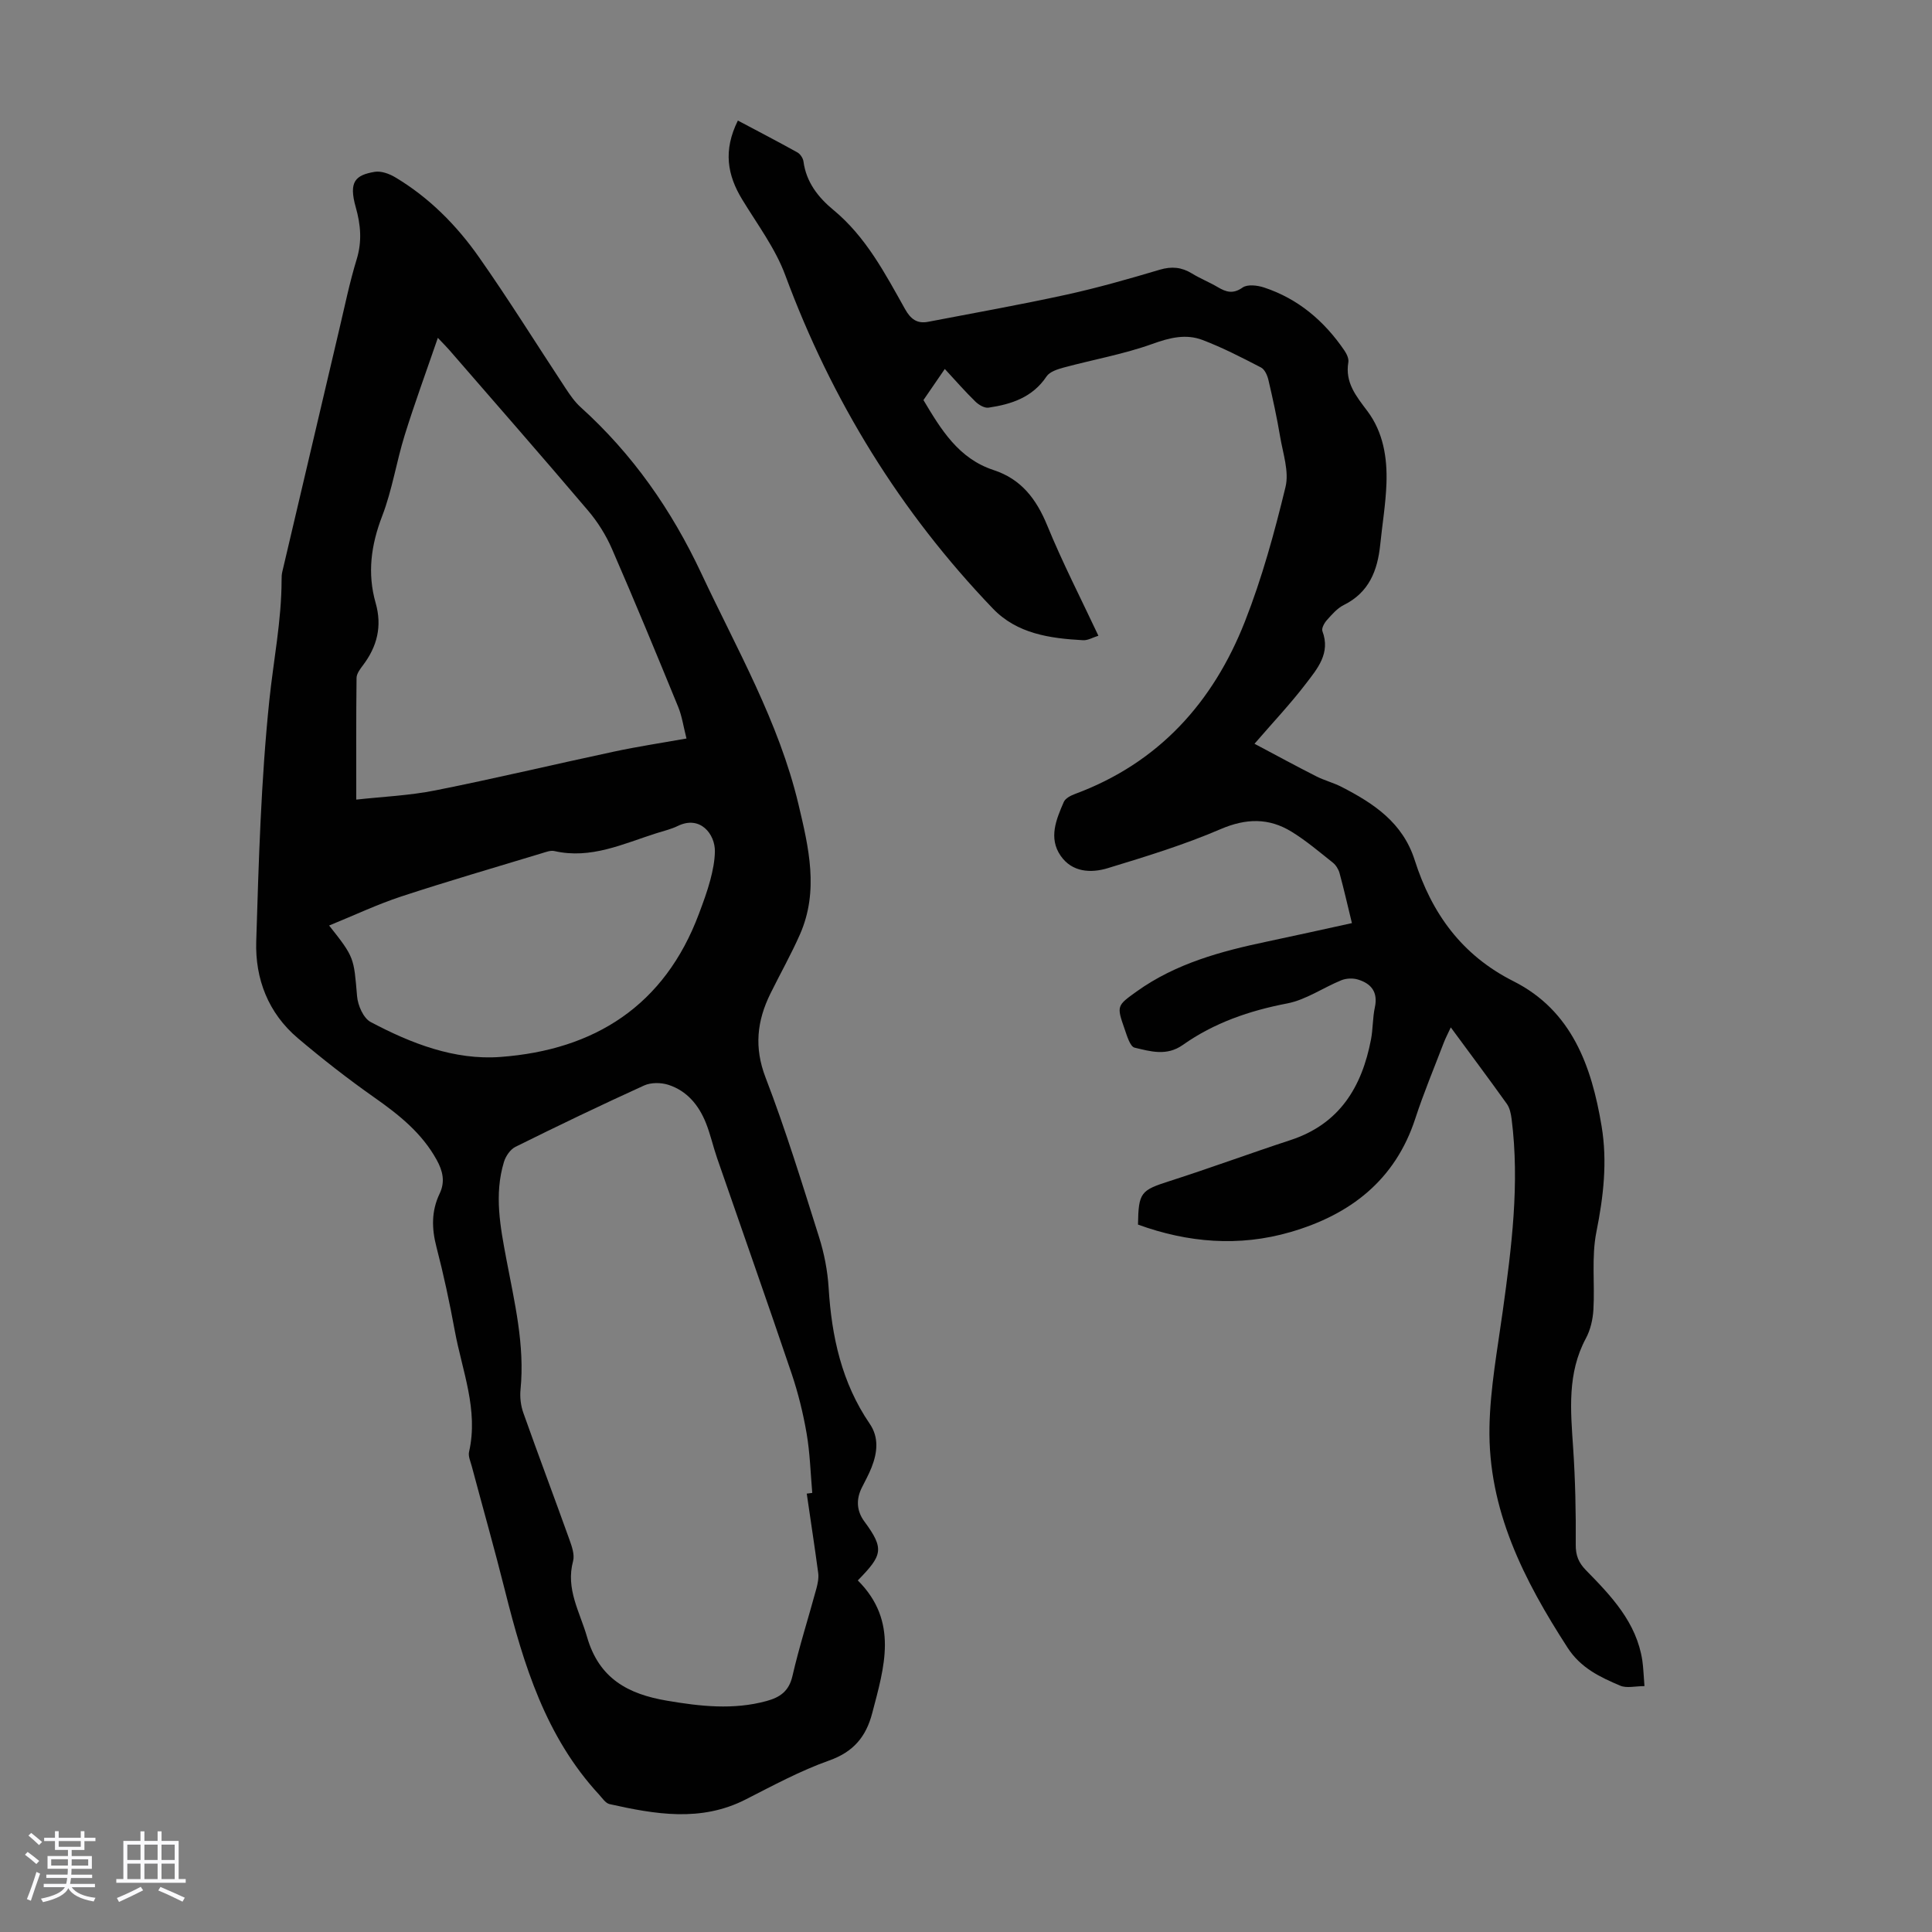 <svg enable-background="new 0 0 400 400" viewBox="0 0 400 400" xmlns="http://www.w3.org/2000/svg"><rect x="0" y="0" width="400" height="400" fill="#808080" stroke="none"/><path d="m5.17 384 .55-.58c.85.61 1.65 1.24 2.4 1.87l-.59.64c-.83-.73-1.62-1.38-2.36-1.93m1.22 9.53-.82-.34c.71-1.76 1.37-3.64 1.98-5.63.24.13.5.25.76.36-.6 1.67-1.24 3.54-1.92 5.61m-.5-13.5.57-.54c.56.44 1.31 1.06 2.26 1.87l-.64.64c-.68-.66-1.41-1.32-2.19-1.97m3.25.46h2.24v-1.36h.77v1.36h4.57v-1.36h.76v1.36h2.28v.69h-2.28v1.84h-2.64v1.26h4.18v2.64h-4.21c0 .45-.02.86-.05 1.21h4.32v.69h-4.38c-.04.34-.1.75-.19 1.22h5.15v.69h-4.82c.87 1.19 2.51 1.92 4.93 2.19-.17.31-.3.57-.37.76-2.77-.49-4.52-1.41-5.26-2.76-.56 1.26-2.3 2.23-5.24 2.9-.12-.24-.26-.48-.43-.72 2.73-.55 4.38-1.34 4.96-2.38h-4.38v-.69h4.65c.1-.38.17-.79.21-1.22h-4.32v-.69h4.4c.03-.34.05-.75.05-1.21h-4.2v-2.64h4.23v-1.26h-2.69v-1.84h-2.24zm1.46 4.46v1.29h3.45c.01-.4.02-.57.01-.53v-.32-.45h-3.46zm1.55-2.59h4.57v-1.19h-4.57zm6.11 2.59h-3.42v.77c-.01.19-.01.37-.02.53h3.44z" fill="#fafafc"/><path d="m32.63 379.16h.82v1.98h3.54v7.89h1.46v.78h-14.37v-.78h1.46v-7.89h3.54v-1.98h.82v1.98h2.73zm-3.49 11.48.5.73c-1.61.82-3.28 1.63-5 2.41-.13-.27-.28-.55-.44-.82 1.75-.72 3.4-1.49 4.94-2.32m-2.78-5.55h2.73v-3.18h-2.73zm0 3.95h2.73v-3.2h-2.73zm3.54-3.95h2.73v-3.18h-2.73zm0 3.95h2.73v-3.2h-2.73zm7.89 4.68c-1.84-.92-3.51-1.7-5.02-2.32l.45-.73c1.89.8 3.57 1.55 5.04 2.23zm-1.62-11.81h-2.73v3.18h2.73zm-2.73 7.13h2.73v-3.2h-2.73z" fill="#fafafc"/><g fill="#010101"><path d="m177.6 327.21c8.5 8.48 5.46 18 2.98 27.49-1.27 4.86-3.87 8.01-8.9 9.79-5.97 2.12-11.63 5.18-17.3 8.07-9.28 4.73-18.72 3.07-28.18.96-.83-.19-1.5-1.24-2.17-1.97-11.04-11.94-15.62-26.86-19.46-42.15-2.17-8.66-4.61-17.25-6.91-25.88-.26-.96-.75-2.03-.55-2.92 1.99-8.72-1.43-16.79-2.95-25.07-1.07-5.82-2.31-11.63-3.8-17.36-1-3.84-1.06-7.45.66-11.04 1.18-2.47.66-4.69-.61-6.99-3.07-5.57-7.81-9.34-12.91-12.92-5.46-3.84-10.75-7.97-15.85-12.29-6.1-5.17-8.84-12.25-8.6-20.01.51-16.65.99-33.35 2.71-49.9.86-8.3 2.53-16.53 2.54-24.94 0-.56.01-1.13.14-1.67 3.94-16.8 7.88-33.59 11.84-50.38 1.13-4.79 2.12-9.62 3.56-14.32 1.14-3.72.85-7.14-.19-10.82-1.5-5.31-.05-6.63 3.9-7.31 1.33-.23 3.02.38 4.25 1.11 7.03 4.19 12.74 9.95 17.38 16.57 6.23 8.87 11.95 18.09 17.92 27.13.92 1.39 1.89 2.81 3.11 3.91 10.77 9.72 18.82 21.26 25 34.43 7.35 15.67 16.04 30.72 20.1 47.78 2.14 9 4.27 17.96.31 26.95-1.84 4.18-4.11 8.18-6.13 12.29-2.77 5.63-3.38 11.12-.99 17.34 4.17 10.84 7.58 21.97 11.08 33.05 1.07 3.38 1.76 6.97 1.98 10.5.62 10.08 2.7 19.64 8.51 28.14 1.94 2.84 1.58 5.96.39 9-.57 1.45-1.33 2.83-2.03 4.23-1.22 2.43-1.07 4.82.51 6.97 4.23 5.73 3.75 7.01-1.34 12.23zm-10.57-17.97 1.14-.15c-.36-4.11-.47-8.26-1.17-12.32-.72-4.17-1.74-8.33-3.09-12.34-5.04-14.91-10.29-29.74-15.43-44.62-.84-2.43-1.39-4.96-2.34-7.34-1.47-3.66-3.91-6.63-7.76-7.87-1.53-.49-3.61-.51-5.03.14-8.95 4.07-17.82 8.33-26.63 12.7-1.07.53-2.02 1.93-2.38 3.12-2.06 6.76-.76 13.46.51 20.2 1.68 8.89 3.83 17.74 2.92 26.93-.16 1.59.05 3.35.59 4.85 3.1 8.74 6.38 17.42 9.51 26.15.51 1.43 1.14 3.17.78 4.52-1.56 5.79 1.39 10.49 2.89 15.7 2.5 8.69 8.58 11.85 16.55 13.2 6.87 1.17 13.73 1.95 20.61.07 2.74-.75 4.63-1.99 5.36-5.15 1.4-6.09 3.32-12.07 4.96-18.11.28-1.04.52-2.2.38-3.25-.73-5.47-1.58-10.94-2.37-16.43zm-93.27-143.69c5.39-.6 11-.83 16.43-1.92 12.37-2.46 24.65-5.4 36.99-8.03 4.86-1.04 9.78-1.78 14.95-2.7-.64-2.5-.93-4.62-1.72-6.55-4.49-10.95-9-21.89-13.72-32.73-1.23-2.83-2.95-5.57-4.95-7.92-9.48-11.17-19.14-22.19-28.74-33.26-.49-.57-1.03-1.1-2.35-2.49-2.45 7.13-4.82 13.58-6.86 20.14-1.72 5.53-2.59 11.36-4.66 16.74-2.31 5.99-3.11 11.86-1.36 18 1.38 4.82.32 9.03-2.64 12.93-.58.77-1.3 1.72-1.31 2.6-.1 8.13-.06 16.28-.06 25.19zm-5.62 26.07c5.26 6.63 5.1 6.64 5.79 14.66.16 1.88 1.31 4.52 2.8 5.31 8.37 4.44 17.38 7.95 26.88 7.24 19.5-1.44 33.99-10.63 41.1-29.65.86-2.3 1.72-4.61 2.35-6.98.51-1.93.92-3.94.95-5.92.06-3.55-3.02-7.56-7.69-5.27-1.39.68-2.95 1.03-4.44 1.51-6.87 2.18-13.54 5.41-21.11 3.68-.79-.18-1.76.21-2.6.46-9.73 2.95-19.49 5.79-29.14 8.96-4.93 1.63-9.66 3.87-14.89 6z"/><path d="m340.47 349.09c-1.9 0-3.68.48-5.02-.09-4.18-1.77-8.18-3.66-10.89-7.85-9.06-14.01-16.52-28.61-16.18-45.76.16-8 1.65-15.99 2.75-23.95 1.83-13.21 3.53-26.41 1.83-39.78-.14-1.07-.38-2.27-.98-3.11-3.7-5.18-7.52-10.28-11.61-15.84-.6 1.3-1.08 2.2-1.45 3.16-1.99 5.22-4.16 10.39-5.89 15.69-4.17 12.82-13.52 19.95-25.87 23.53-10.63 3.09-21.22 2.2-31.55-1.55.1-6.68.59-7.1 6.51-9 8.4-2.69 16.68-5.75 25.07-8.5 10.15-3.33 14.77-10.98 16.66-20.83.42-2.19.33-4.48.8-6.65.68-3.16-.75-4.93-3.51-5.76-1.05-.32-2.42-.26-3.43.15-3.78 1.54-7.32 4.05-11.21 4.8-7.83 1.5-15.14 4.02-21.62 8.6-3.34 2.36-6.7 1.33-9.96.56-.95-.22-1.58-2.43-2.07-3.83-1.69-4.84-1.64-4.85 2.5-7.82 8.11-5.8 17.47-8.32 27.04-10.33 5.76-1.21 11.51-2.5 17.51-3.81-.89-3.67-1.66-7.03-2.56-10.35-.22-.8-.75-1.66-1.39-2.17-2.79-2.22-5.54-4.56-8.57-6.42-4.69-2.87-9.39-2.78-14.66-.52-7.55 3.25-15.48 5.68-23.36 8.08-3.5 1.07-7.39.86-9.75-2.54-2.57-3.69-.93-7.56.64-11.17.33-.76 1.46-1.33 2.35-1.66 17.3-6.42 28.57-18.96 35.15-35.7 3.54-9 6.12-18.43 8.4-27.84.78-3.21-.54-6.98-1.12-10.46-.66-3.93-1.51-7.83-2.42-11.71-.22-.95-.77-2.19-1.54-2.58-3.96-2.05-7.94-4.11-12.1-5.69-3.44-1.31-6.8-.48-10.37.81-5.93 2.13-12.23 3.24-18.35 4.89-1.28.35-2.91.86-3.57 1.84-2.9 4.35-7.28 5.77-12.01 6.47-.85.13-2.05-.59-2.74-1.27-2.14-2.09-4.11-4.35-6.32-6.74-1.57 2.29-2.96 4.31-4.42 6.44 3.64 6.1 7.26 12.11 14.52 14.49 5.75 1.88 8.87 6.02 11.12 11.5 3.13 7.64 6.92 15.01 10.58 22.8-1.16.36-2.18.99-3.18.93-6.85-.38-13.66-1.32-18.69-6.58-19.15-19.97-33.34-43.02-42.96-69-2.06-5.57-5.8-10.54-8.93-15.69-3.05-5.02-3.97-10.09-.88-16.32 4.21 2.23 8.3 4.36 12.33 6.6.59.33 1.16 1.19 1.25 1.87.57 4.3 3.06 7.45 6.21 10.05 6.74 5.57 10.68 13.14 14.83 20.53 1.14 2.03 2.46 3.05 4.74 2.62 9.53-1.83 19.08-3.53 28.56-5.6 6.54-1.43 13.01-3.28 19.43-5.19 2.47-.73 4.52-.53 6.66.78 1.71 1.05 3.6 1.8 5.33 2.82 1.74 1.03 3.17 1.49 5.16.09 1.01-.71 3.08-.46 4.46 0 7.05 2.33 12.43 6.92 16.58 12.99.48.7.98 1.71.85 2.47-.72 4.23 1.63 7.04 3.95 10.13 3.27 4.36 4.13 9.64 3.94 14.97-.15 4.24-.86 8.45-1.29 12.68-.55 5.35-2.31 9.9-7.54 12.49-1.35.67-2.45 1.95-3.49 3.11-.54.6-1.16 1.72-.94 2.3 1.73 4.58-1.05 7.78-3.42 10.88-3.17 4.15-6.78 7.97-10.64 12.44 4.51 2.39 8.61 4.62 12.77 6.73 1.69.86 3.57 1.33 5.26 2.2 6.66 3.42 12.66 7.38 15.14 15.16 3.5 10.97 9.7 19.66 20.44 25.07 12.08 6.08 16.18 17.56 18.25 29.99 1.23 7.38.39 14.61-1.08 21.95-1.03 5.18-.3 10.7-.61 16.05-.12 2.02-.61 4.19-1.56 5.95-3.89 7.25-3.16 14.9-2.64 22.64.45 6.68.59 13.39.54 20.08-.02 2.24.6 3.73 2.1 5.27 5.26 5.37 10.49 10.82 11.69 18.73.22 1.55.26 3.1.44 5.28z"/></g></svg>